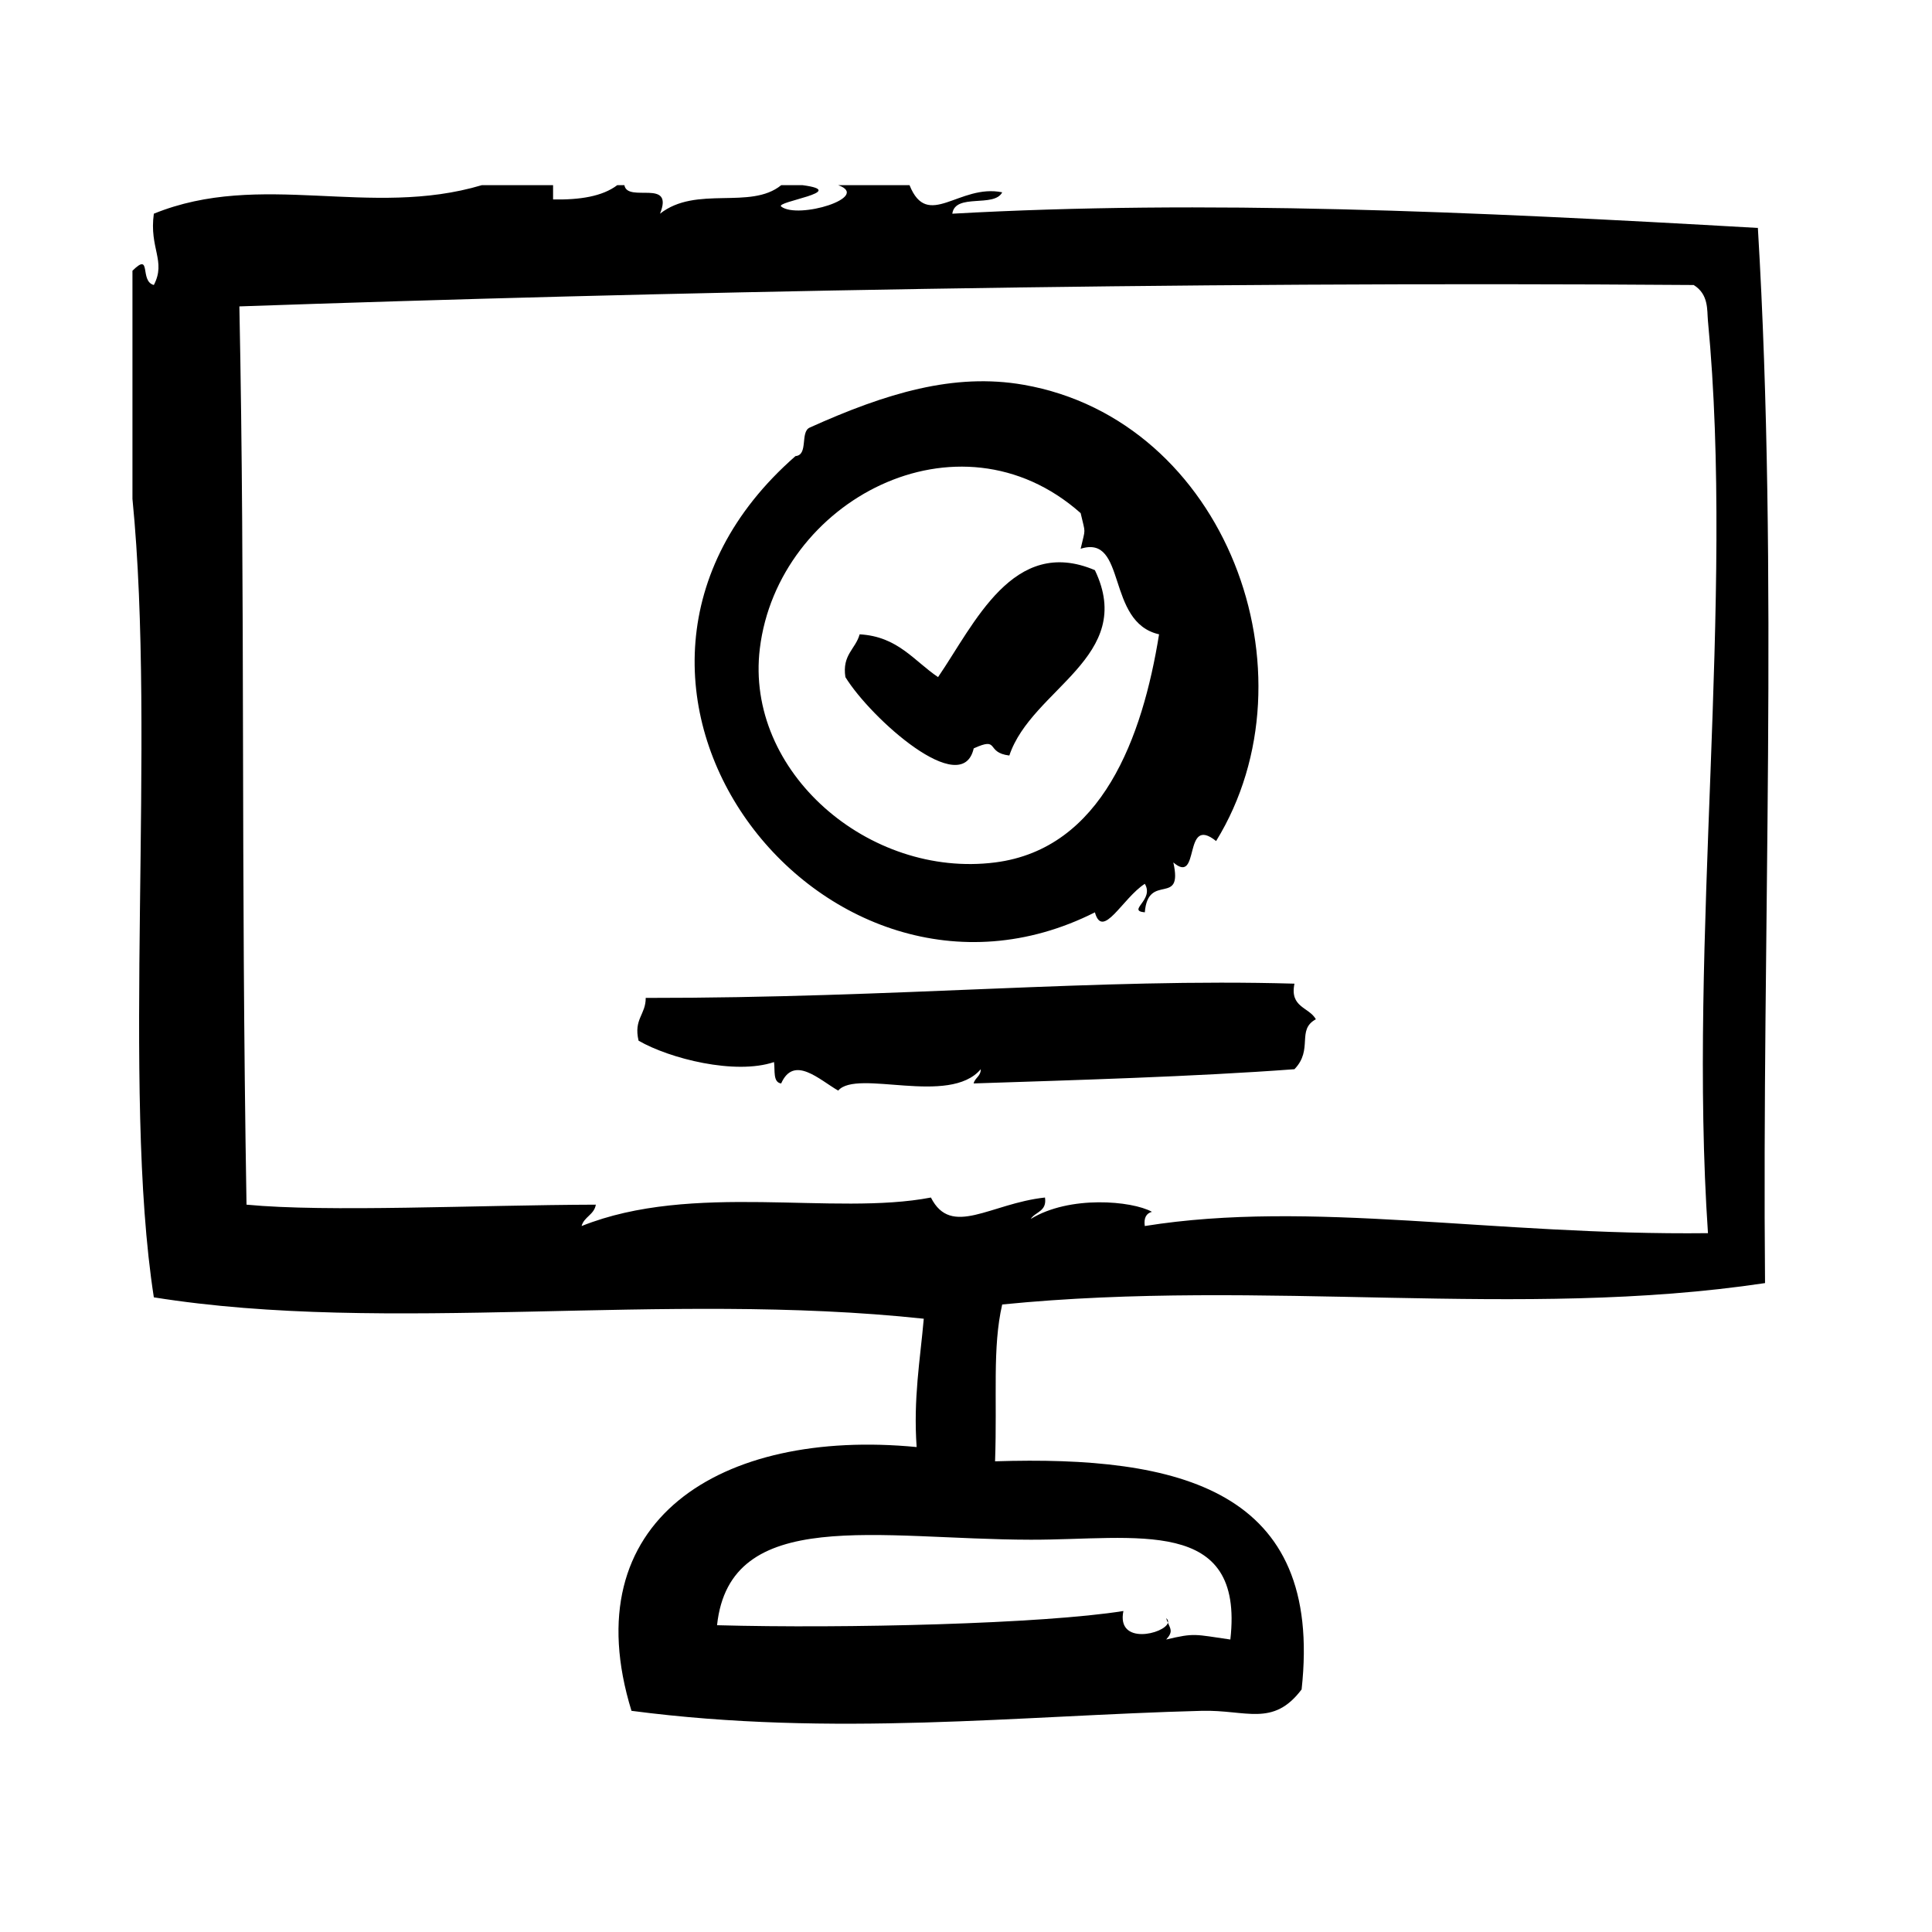 <?xml version="1.0" encoding="UTF-8"?>
<!-- Uploaded to: SVG Repo, www.svgrepo.com, Generator: SVG Repo Mixer Tools -->
<svg fill="#000000" width="800px" height="800px" version="1.1" viewBox="144 144 512 512" xmlns="http://www.w3.org/2000/svg">
 <g fill-rule="evenodd">
  <path d="m487.05 404.68c-51.891-1.496-105.31 3.84-171.93 3.777 0.039 4.449-3.25 5.566-1.891 11.336 8.211 4.754 25.609 9.141 35.895 5.668 0.301 2.219-0.332 5.367 1.891 5.668 3.363-7.598 10.051-1.039 15.113 1.891 4.969-5.816 29.449 4.156 37.785-5.668 0 1.891-1.527 2.242-1.891 3.769 26.293-0.867 58.512-1.785 85.02-3.769 5.086-5.266 0.457-10.414 5.676-13.234-1.781-3.242-6.984-3.086-5.672-9.438z"/>
  <path d="m453.51 574.05c0.117-0.434-0.008-0.844-0.465-1.227 0.137 0.492 0.301 0.848 0.465 1.227z"/>
  <path d="m609.86 204.41c-76.879-4.41-146.65-7.519-213.49-3.777 0.762-5.535 11.082-1.512 13.227-5.668-11.398-2.34-19.742 10.125-24.562-1.891h-18.895c8.832 3.164-10.598 9.125-15.113 5.668-1.715-1.316 18.367-3.984 5.668-5.668h-5.668c-8.156 6.644-22.484-0.023-32.117 7.559 3.809-9.477-8.59-2.746-9.445-7.559h-1.891c-3.945 2.984-9.934 3.922-17.004 3.777v-3.777h-18.895c-29.559 8.824-58.59-3.961-86.906 7.559-1.273 9.203 3.32 12.531 0 18.895-3.898-1.008-0.457-8.934-5.668-3.777v60.457c6.32 63.793-2.922 156.31 5.668 211.6 62.203 9.957 135.01-1.723 204.04 5.668-0.969 10.996-2.793 21.145-1.891 34.008-52.043-5.008-91.102 19.508-75.57 69.902 53.555 7.023 103 1.242 151.15 0 11.77-0.301 18.852 4.383 26.441-5.668 5.848-53.082-32.465-62-81.238-60.457 0.598-17.113-0.754-30.086 1.891-41.562 69.645-6.949 137.08 4.086 202.16-5.668-0.844-92.582 3.606-187.41-1.898-279.62zm-192.71 347.63c27.852 0.055 56.641-6.406 52.906 26.449-9.523-1.363-9.406-1.801-17.004 0 1.852-2.031 1.164-2.785 0.465-4.441-0.836 2.961-13.699 6.078-11.801-3.117-21.309 3.418-73.684 4.699-107.69 3.769 3.391-31.793 42.77-22.73 83.121-22.66zm179.48-81.238c-57.047 0.652-105.3-8.934-149.25-1.891-0.309-2.188 0.426-3.363 1.891-3.769-5.305-2.93-21.82-4.418-32.117 1.891 1.227-1.922 4.344-1.953 3.777-5.676-14.484 1.566-24.82 10.691-30.23 0-25.695 4.945-63.133-4.227-92.574 7.559 0.66-2.473 3.32-2.969 3.777-5.668-31.914 0.102-71.195 2.055-92.574 0-1.527-90.41-0.324-160.91-1.891-238.05 108.52-3.777 247.24-6.707 385.41-5.668 4.016 2.488 3.512 6.668 3.769 9.445 7.106 74.293-5.277 163.82 0.012 241.83z"/>
  <path d="m434.16 385.78c2.055 7.375 7.312-3.754 13.227-7.559 2.598 4.305-4.863 7.102 0 7.559 0.852-10.738 10.219-1.348 7.559-13.227 7.25 6.234 2.41-12.832 11.336-5.668 27.316-44.406 2.621-111.52-51.004-120.91-18.469-3.234-36.457 2.219-56.688 11.336-2.621 1.156-0.285 7.273-3.777 7.559-68.246 59.703 7.394 157.2 79.348 120.91zm-88.797-69.902c4.754-39.102 52.57-64.652 85.02-35.895 1.324 5.816 1.324 3.629 0 9.445 12.344-3.906 6.606 19.492 20.781 22.672-4.375 27.23-15.098 56.852-43.453 60.457-33.434 4.25-66.324-24.02-62.348-56.68z"/>
  <path d="m402.04 342.33c7.055-3.211 2.992 1.117 9.445 1.891 5.918-17.703 33.699-26.137 22.672-49.121-21.648-9.219-31.906 14.242-41.562 28.34-6.398-4.305-10.652-10.77-20.781-11.336-1.086 3.945-4.684 5.391-3.777 11.336 6.766 10.988 30.926 32.539 34.004 18.891z"/>
 </g>
</svg>